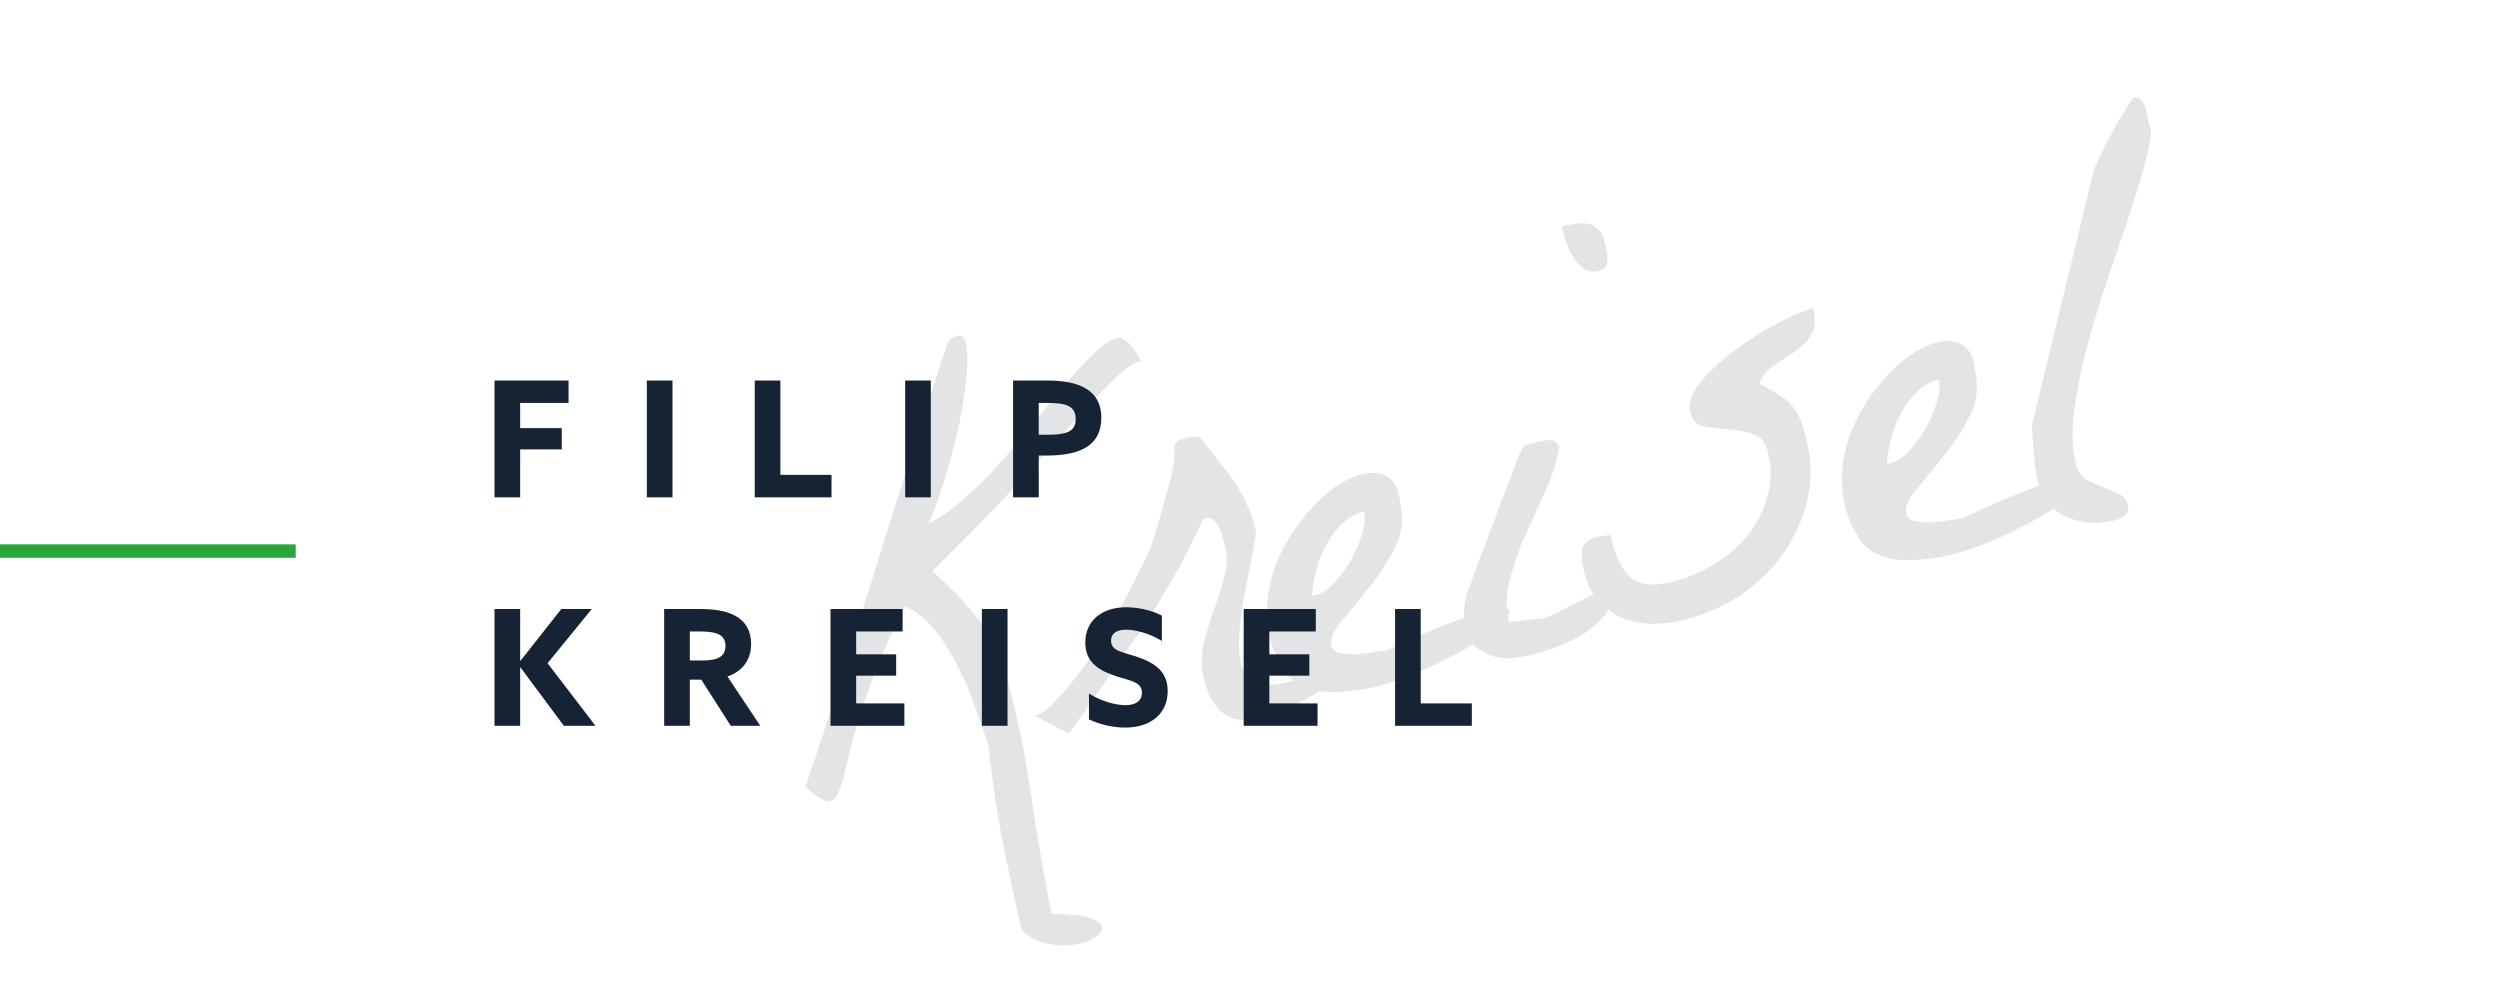<svg xmlns="http://www.w3.org/2000/svg" width="186" height="75" fill="none"><g clip-path="url(#a)"><path fill="#E2E4E6" d="M76.013 69.198a243.457 243.457 0 0 1-1.46-6.782c-.397-2.153-.738-4.48-1.023-6.98a217.8 217.8 0 0 0-1.001-2.896 22.52 22.52 0 0 0-1.328-3.062 12.624 12.624 0 0 0-1.721-2.683c-.63-.785-1.35-1.342-2.162-1.668-1.017 1.996-1.822 3.8-2.414 5.41a59.197 59.197 0 0 0-1.355 4.159 75.746 75.746 0 0 0-.727 2.908c-.182.747-.378 1.289-.59 1.626-.21.337-.49.45-.836.336-.347-.113-.84-.448-1.481-1.007a512.58 512.58 0 0 0 1.315-3.908c.525-1.628 1.09-3.425 1.698-5.391.637-1.974 1.299-4.05 1.986-6.227a756.89 756.89 0 0 1 2.025-6.476c.694-2.147 1.348-4.189 1.962-6.125.614-1.936 1.17-3.635 1.669-5.095.246-.185.445-.295.597-.33.183-.042.312-.04.387.008.105.04.168.105.19.197a.34.34 0 0 1 .076.126c.189.823.203 1.861.042 3.117a29.683 29.683 0 0 1-.69 3.91 45.297 45.297 0 0 1-1.053 3.8c-.371 1.175-.72 2.104-1.043 2.788.865-.423 1.749-1.043 2.651-1.859a32.456 32.456 0 0 0 2.702-2.688 47.053 47.053 0 0 0 2.573-3.042c.847-1.06 1.635-2.027 2.365-2.9a29.53 29.53 0 0 1 2.09-2.21c.626-.625 1.183-.993 1.67-1.105.152-.034.322.007.51.124.186.117.369.284.546.5.171.185.315.393.432.622.14.192.224.35.252.471-.518.12-1.155.554-1.913 1.305-.764.72-1.747 1.747-2.948 3.08a917.32 917.32 0 0 1-4.416 4.86c-1.72 1.87-3.796 3.998-6.23 6.384.439.38.93.844 1.473 1.393a16.72 16.72 0 0 1 1.603 1.748c.526.617.995 1.263 1.406 1.938.412.675.69 1.332.838 1.972a74.32 74.32 0 0 1 1.99 9.306 193.63 193.63 0 0 0 1.572 9.162c1.312-.012 2.246.078 2.803.27.595.217.905.45.93.701.033.281-.162.55-.584.807-.391.25-.899.415-1.522.494-.585.102-1.233.074-1.942-.084-.703-.127-1.34-.462-1.914-1.004zM89.58 50.553a5.888 5.888 0 0 1-.028-2.639c.215-.883.47-1.727.766-2.532.296-.805.547-1.6.752-2.385a4.595 4.595 0 0 0-.112-3.004 3.277 3.277 0 0 0-.27-.756 1.01 1.01 0 0 0-.41-.53.588.588 0 0 0-.566-.16.768.768 0 0 0-.172.088c-.06.014-.088.036-.08.067-.294.676-.662 1.45-1.103 2.32a39.741 39.741 0 0 1-1.392 2.532c-.51.854-1.01 1.675-1.503 2.461-.493.786-.95 1.452-1.37 1.997-.288.42-.686.991-1.193 1.717-.476.718-.968 1.44-1.475 2.166-.483.688-.92 1.3-1.31 1.839-.359.531-.569.804-.63.818l-2.51-1.3a2.06 2.06 0 0 0 .78-.372 9.1 9.1 0 0 0 .637-.578 27.986 27.986 0 0 0 3.97-5.335 75.862 75.862 0 0 0 3.213-6.124c.04-.105.133-.399.279-.881.17-.52.343-1.089.522-1.707.172-.649.347-1.282.526-1.9.172-.649.296-1.158.371-1.528.092-.438.125-.782.1-1.033l.011-.58a.593.593 0 0 1 .201-.382c.108-.089.36-.179.756-.27.06-.014.201-.03.421-.048.251-.026.41-.03.478-.014.585.732 1.103 1.383 1.554 1.952.451.57.85 1.12 1.196 1.65.339.5.62 1.028.845 1.585.254.551.462 1.177.622 1.878a64.864 64.864 0 0 1-.612 3.41 33.458 33.458 0 0 0-.552 3.253c-.119 1.021-.136 1.923-.053 2.705.114.776.42 1.346.922 1.712.524.329 1.277.397 2.258.204 1.013-.2 2.37-.784 4.071-1.752.544.132.659.426.347.883-.32.426-.855.885-1.608 1.378-.722.487-1.546.948-2.471 1.385-.903.4-1.684.627-2.345.682-.578.133-1.087.153-1.525.061a3.038 3.038 0 0 1-1.102-.613 4.44 4.44 0 0 1-.764-1.027 6.468 6.468 0 0 1-.442-1.293zm6.295-.242c-.783-1.038-1.27-2.113-1.46-3.223a9.244 9.244 0 0 1 .007-3.32c.227-1.11.6-2.142 1.118-3.095a13.948 13.948 0 0 1 1.848-2.636c.683-.797 1.4-1.443 2.153-1.936.783-.5 1.501-.793 2.155-.88.647-.115 1.202-.002 1.665.34.463.343.735.97.816 1.881.273 1.188.129 2.311-.43 3.369a15.56 15.56 0 0 1-1.922 2.942c-.722.903-1.398 1.731-2.027 2.484-.605.716-.852 1.318-.74 1.805.063.274.264.453.603.535.37.076.779.11 1.227.104.44-.037.877-.09 1.31-.157.434-.067.745-.106.935-.118 2.723-1.266 4.787-2.124 6.191-2.574 1.396-.48 2.298-.671 2.706-.572.4.068.383.344-.051.829-.41.447-1.088.987-2.033 1.62-.951.603-2.078 1.214-3.378 1.833a24.319 24.319 0 0 1-3.941 1.481c-1.333.338-2.613.487-3.84.448-1.198-.046-2.168-.433-2.912-1.16zm5.606-12.25c-.609.14-1.149.44-1.62.9a6.775 6.775 0 0 0-1.215 1.625 7.94 7.94 0 0 0-.719 1.897 9.265 9.265 0 0 0-.308 1.802.36.36 0 0 0 .147.014l.137-.032c.427-.097.872-.392 1.337-.883a9.17 9.17 0 0 0 1.249-1.681c.362-.66.644-1.318.846-1.974.202-.655.251-1.212.146-1.669zm7.555 8.606a3.92 3.92 0 0 1-.114-1.127c.014-.356.084-.821.209-1.395.143-.354.391-1.02.744-1.998.383-.986.771-2.02 1.163-3.105.424-1.09.815-2.11 1.175-3.058.383-.986.642-1.67.779-2.054.183-.46.347-.721.493-.787.145-.065.431-.147.857-.245a8.97 8.97 0 0 1 .879-.153c.342-.046.604.118.786.493a13.132 13.132 0 0 1-1.055 3.368l-1.473 3.223a23.802 23.802 0 0 0-1.132 3.242 6.425 6.425 0 0 0-.074 3.239 4.84 4.84 0 0 1 .558-.08c.281-.032.578-.068.889-.108.312-.04.593-.072.844-.097.281-.032.479-.078.594-.136.175-.073.466-.204.871-.393.429-.226.874-.456 1.333-.69.49-.24.949-.474 1.378-.7.429-.227.728-.392.897-.495l.073.32c.059.115.095.203.109.263.139.61-.035 1.178-.523 1.707-.457.522-1.039.992-1.744 1.41-.682.381-1.409.708-2.18.981-.747.236-1.334.402-1.761.5a7.876 7.876 0 0 1-1.447.188 4.231 4.231 0 0 1-1.36-.265 3.345 3.345 0 0 1-1.123-.705c-.304-.347-.519-.794-.645-1.343zm7.155-29.823c.396-.09.765-.159 1.107-.205a2.48 2.48 0 0 1 .92.029 1.5 1.5 0 0 1 .72.412c.208.209.361.526.459.953l.136.594c.049.213.068.433.055.66a1.1 1.1 0 0 1-.113.555c-.094.15-.278.257-.552.32a1.385 1.385 0 0 1-1.155-.216 3.226 3.226 0 0 1-.79-.926 6.459 6.459 0 0 1-.521-1.226c-.129-.42-.217-.736-.266-.95zm1.64 25.594c-.133-.579-.172-1.099-.118-1.56.085-.468.478-.783 1.179-.944.061-.014.201-.03.421-.048.244-.056.415-.08.513-.07.298 1.439.775 2.468 1.43 3.087.648.589 1.642.73 2.982.422a11.047 11.047 0 0 0 3.129-1.247 9.753 9.753 0 0 0 2.543-2.122 7.807 7.807 0 0 0 1.546-2.903c.332-1.07.361-2.2.089-3.387-.168-.731-.545-1.19-1.133-1.375a6.914 6.914 0 0 0-1.813-.354 18.532 18.532 0 0 1-1.826-.206c-.544-.132-.882-.488-1.014-1.066-.161-.7.112-1.469.818-2.304.706-.835 1.582-1.63 2.628-2.382a20.424 20.424 0 0 1 3.154-1.974c1.087-.57 1.936-.925 2.545-1.065.203.884.148 1.553-.164 2.01-.282.45-.672.843-1.172 1.182-.499.34-1.014.682-1.544 1.028-.506.308-.879.778-1.119 1.41.578.285 1.058.56 1.44.825.405.227.74.503 1.007.827.266.323.483.706.648 1.15.159.412.308.923.448 1.532.363 1.584.345 3.11-.055 4.581a11.553 11.553 0 0 1-1.885 3.943 12.984 12.984 0 0 1-3.254 3.007 13.328 13.328 0 0 1-4.127 1.716c-.792.182-1.59.268-2.393.26a6.38 6.38 0 0 1-2.185-.508 4.974 4.974 0 0 1-1.692-1.296c-.481-.563-.824-1.286-1.026-2.169zm20.814-1.937c-.783-1.038-1.27-2.113-1.461-3.223a9.278 9.278 0 0 1 .008-3.32c.227-1.11.599-2.142 1.118-3.094a14.007 14.007 0 0 1 1.848-2.636c.683-.798 1.401-1.444 2.153-1.937.783-.5 1.501-.793 2.155-.879.647-.116 1.202-.003 1.665.34.463.342.735.97.816 1.88.273 1.188.129 2.311-.43 3.37a15.56 15.56 0 0 1-1.922 2.94 151.66 151.66 0 0 1-2.027 2.486c-.605.716-.852 1.317-.74 1.805.063.274.264.452.604.534.37.076.778.11 1.226.104.44-.037.877-.089 1.31-.156.434-.068.745-.107.935-.119 2.723-1.265 4.787-2.123 6.191-2.574 1.396-.48 2.298-.671 2.706-.572.4.068.383.345-.051.829-.41.447-1.088.987-2.032 1.62-.952.603-2.079 1.214-3.379 1.833a24.309 24.309 0 0 1-3.941 1.481c-1.333.338-2.613.487-3.841.448-1.197-.046-2.167-.432-2.911-1.16zm5.606-12.25c-.609.14-1.149.44-1.62.9a6.757 6.757 0 0 0-1.215 1.625 7.975 7.975 0 0 0-.719 1.897 9.219 9.219 0 0 0-.308 1.802.36.36 0 0 0 .147.014l.138-.031c.426-.098.871-.393 1.336-.884a9.191 9.191 0 0 0 1.249-1.681 10.6 10.6 0 0 0 .846-1.974c.203-.655.251-1.212.146-1.668zm7.328 7.408a15.591 15.591 0 0 1-.174-.97 146.5 146.5 0 0 1-.121-1.367c-.037-.44-.063-.835-.079-1.184-.023-.38-.015-.621.025-.727l4.501-18.538c.066-.271.218-.659.455-1.162.261-.54.537-1.085.828-1.633a28.195 28.195 0 0 1 1.75-2.854c.227.012.404.084.53.215.126.132.229.3.309.507.072.175.114.358.125.548l.105.457.147.64c.063.273.079.414.048.421-.116.892-.364 1.975-.745 3.249a112.488 112.488 0 0 1-1.32 4.102 696.7 696.7 0 0 0-1.545 4.586 70.951 70.951 0 0 0-1.341 4.636 38.638 38.638 0 0 0-.8 4.271c-.14 1.347-.091 2.538.146 3.574.126.548.38.955.761 1.22.405.228.818.422 1.24.581.421.16.812.327 1.173.5.39.168.635.464.733.89a.734.734 0 0 1-.219.724 1.971 1.971 0 0 1-.826.382c-1.28.294-2.472.198-3.577-.286-1.111-.514-1.821-1.442-2.129-2.782z"/><path fill="#152335" d="M36.792 37v-8.688H42.3v1.668h-3.6v1.872h3.096v1.584H38.7V37h-1.908zm11.333 0v-8.688h1.908V37h-1.908zm8.028 0v-8.688h1.908v7.02h3.804V37h-5.712zm11.192 0v-8.688h1.908V37h-1.908zm8.029 0v-8.688h2.58c2.124 0 3.984.588 3.984 2.772 0 2.004-1.465 2.808-4.056 2.808h-.6V37h-1.908zm1.907-4.656h.697c1.572 0 2.052-.348 2.052-1.164 0-.96-.66-1.2-2.1-1.2h-.649v2.364zM36.792 54v-8.688H38.7v3.84l.024.012 3.036-3.852h2.268l-3.288 4.032L44.304 54h-2.352l-3.228-4.344-.024.012V54h-1.908zm12.622 0v-8.688h2.724c1.98 0 3.744.54 3.744 2.616 0 1.116-.612 2.028-1.764 2.4L56.566 54H54.37l-2.196-3.432h-.852V54h-1.908zm1.908-4.86h.96c1.08 0 1.692-.276 1.692-1.08 0-.756-.504-1.08-1.92-1.08h-.732v2.16zM61.79 54v-8.688h5.364v1.668h-3.456v1.704h2.976v1.584h-2.976v2.064h3.588V54H61.79zm11.262 0v-8.688h1.908V54h-1.908zm7.968-.48V51.6c.937.6 2.04.864 2.725.864.695 0 1.212-.276 1.212-.924 0-.804-.816-.876-1.932-1.236-1.2-.396-2.28-.984-2.28-2.496 0-1.62 1.224-2.628 3.047-2.628.852 0 1.897.216 2.653.624v1.884c-.924-.576-1.992-.84-2.664-.84-.649 0-1.117.24-1.117.816 0 .768.805.828 1.849 1.176 1.307.432 2.363 1.044 2.363 2.58 0 1.692-1.284 2.712-3.156 2.712-.864 0-1.907-.216-2.7-.612zm11.51.48v-8.688h5.365v1.668h-3.456v1.704h2.976v1.584h-2.976v2.064h3.588V54H92.53zm11.263 0v-8.688h1.908v7.02h3.804V54h-5.712z"/><path stroke="#27A739" d="M0 41h22"/></g><defs><clipPath id="a"><path fill="#fff" d="M0 0h186v75H0z"/></clipPath></defs></svg>